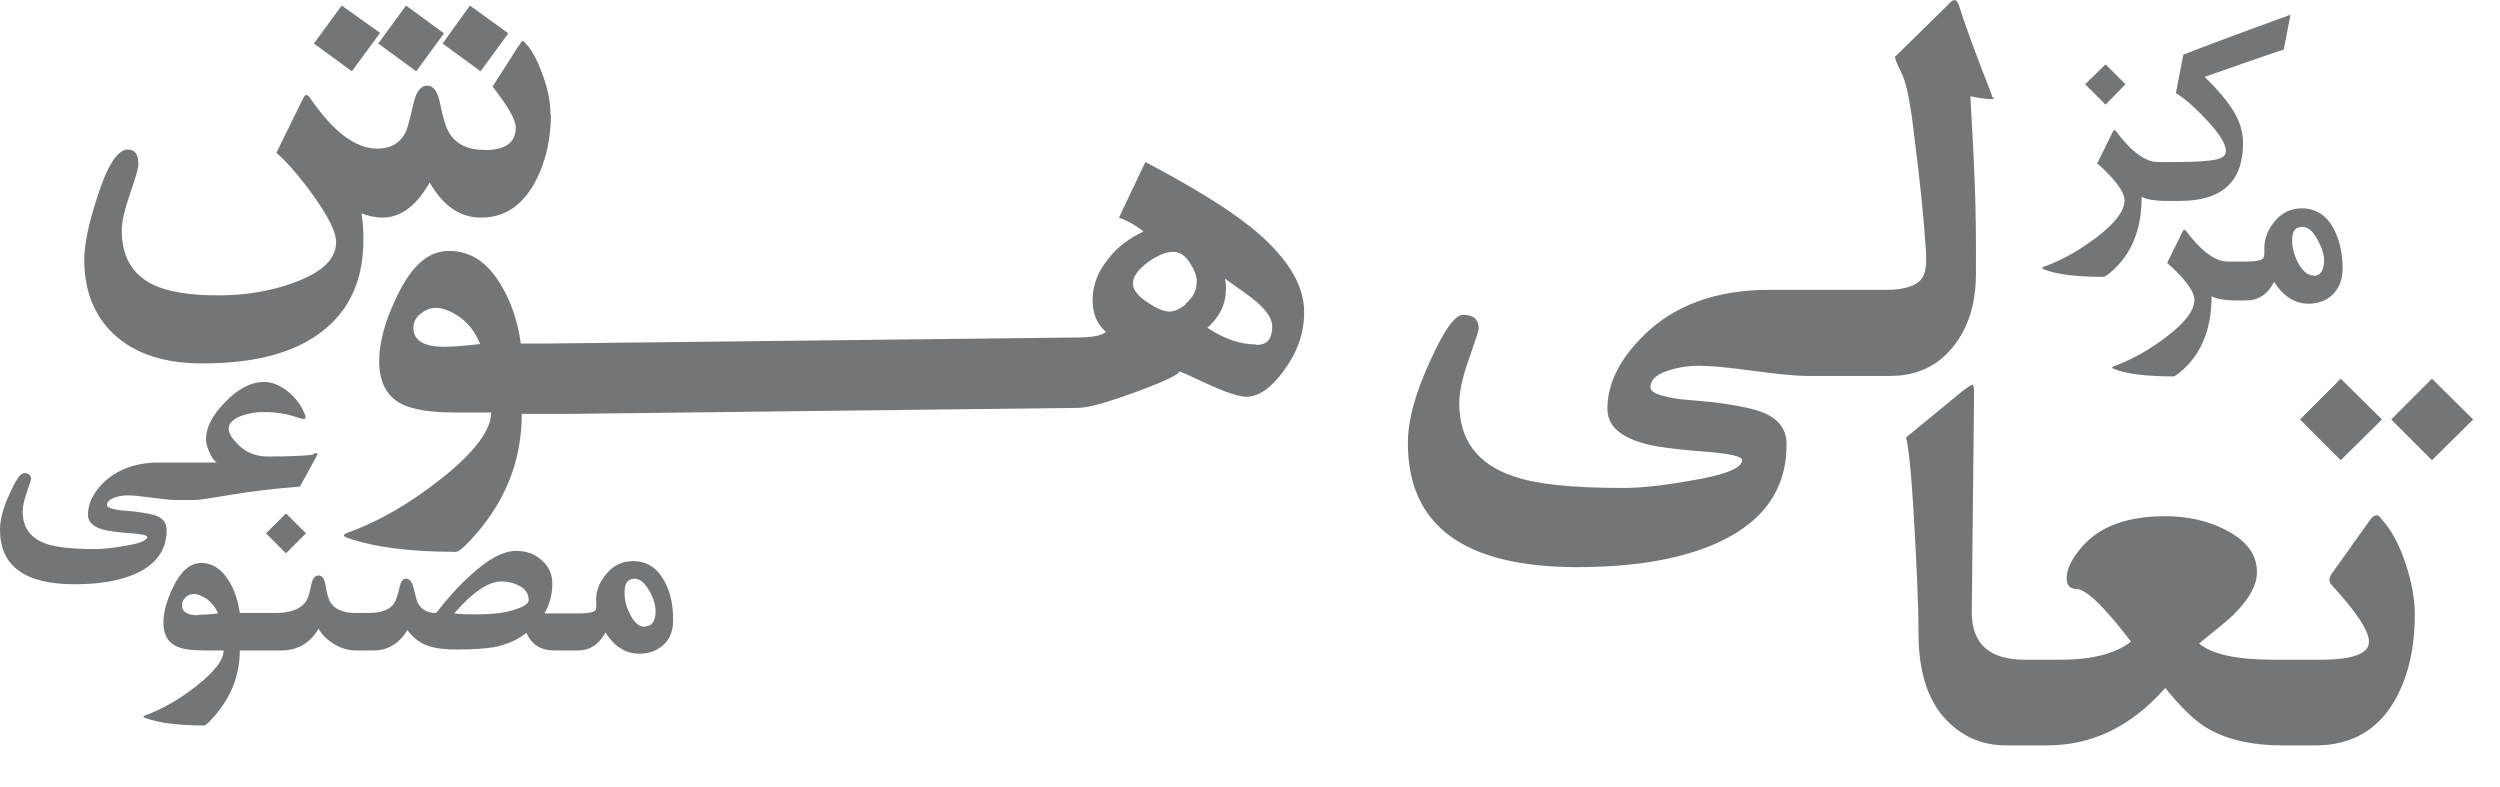 <svg width="54" height="17" viewBox="0 0 54 17" fill="none" xmlns="http://www.w3.org/2000/svg">
<path d="M6.77 9.82C6.54 9.85 6.2 9.86 5.77 9.86C5.52 9.86 5.31 9.77 5.14 9.6C5.01 9.47 4.94 9.36 4.94 9.26C4.94 9.14 5.04 9.04 5.25 8.97C5.4 8.92 5.55 8.9 5.71 8.9C5.96 8.9 6.21 8.94 6.43 9.02C6.49 9.04 6.53 9.05 6.56 9.05C6.59 9.05 6.6 9.04 6.6 9.01C6.6 8.98 6.58 8.93 6.54 8.85C6.46 8.69 6.34 8.55 6.2 8.44C6.04 8.32 5.87 8.25 5.71 8.25C5.42 8.25 5.13 8.4 4.85 8.7C4.58 8.98 4.45 9.24 4.45 9.48C4.45 9.56 4.47 9.65 4.52 9.76C4.57 9.87 4.62 9.95 4.68 9.99H4.06H3.44C2.93 9.99 2.53 10.14 2.23 10.43C2.01 10.65 1.9 10.88 1.9 11.12C1.9 11.27 2.01 11.38 2.23 11.44C2.34 11.47 2.55 11.5 2.85 11.52C3.07 11.54 3.18 11.56 3.18 11.6C3.18 11.67 3.02 11.74 2.7 11.79C2.43 11.84 2.22 11.86 2.05 11.86C1.57 11.86 1.22 11.82 1.01 11.75C0.66 11.63 0.49 11.4 0.49 11.05C0.49 10.94 0.52 10.8 0.58 10.63C0.64 10.46 0.67 10.36 0.67 10.35C0.67 10.26 0.62 10.22 0.52 10.22C0.44 10.22 0.34 10.37 0.21 10.66C0.07 10.96 0 11.22 0 11.44C0 12.23 0.54 12.62 1.61 12.62C2.13 12.62 2.55 12.55 2.89 12.41C3.36 12.21 3.6 11.89 3.6 11.45C3.6 11.32 3.54 11.22 3.42 11.16C3.32 11.11 3.15 11.08 2.91 11.05L2.58 11.02C2.4 10.99 2.31 10.96 2.31 10.91C2.31 10.84 2.37 10.78 2.5 10.74C2.58 10.71 2.68 10.7 2.77 10.7C2.88 10.7 3.06 10.72 3.28 10.75C3.5 10.78 3.68 10.8 3.79 10.8H4.22C4.3 10.8 4.55 10.76 4.97 10.69C5.45 10.61 5.95 10.55 6.48 10.51L6.84 9.85C6.84 9.85 6.86 9.8 6.86 9.79C6.85 9.79 6.82 9.79 6.77 9.79V9.82Z" fill="#737577"/>
<path d="M6.178 11.089L5.746 11.52L6.177 11.952L6.609 11.52L6.178 11.089Z" fill="#737577"/>
<path d="M14.35 12.55C14.19 12.26 13.97 12.12 13.67 12.12C13.43 12.12 13.23 12.22 13.07 12.43C12.92 12.62 12.86 12.82 12.88 13.03C12.88 13.12 12.88 13.18 12.84 13.2C12.79 13.23 12.68 13.25 12.5 13.25H11.76C11.88 13.04 11.93 12.83 11.93 12.61C11.93 12.39 11.85 12.23 11.69 12.09C11.54 11.96 11.36 11.9 11.15 11.9C10.87 11.9 10.55 12.07 10.17 12.42C9.92 12.64 9.67 12.92 9.42 13.24C9.24 13.24 9.12 13.18 9.04 13.05C9.01 13.01 8.98 12.89 8.93 12.69C8.9 12.56 8.84 12.5 8.77 12.5C8.7 12.5 8.66 12.56 8.63 12.69C8.59 12.86 8.55 12.98 8.5 13.05C8.4 13.18 8.22 13.24 7.96 13.24H7.68C7.43 13.24 7.25 13.17 7.15 13.03C7.1 12.96 7.06 12.83 7.03 12.64C7.01 12.5 6.96 12.43 6.88 12.43C6.8 12.43 6.75 12.5 6.72 12.64C6.69 12.83 6.64 12.96 6.58 13.03C6.46 13.17 6.25 13.24 5.94 13.24H5.18C5.14 12.97 5.06 12.73 4.94 12.54C4.78 12.29 4.59 12.16 4.35 12.16C4.11 12.16 3.91 12.33 3.74 12.68C3.6 12.97 3.53 13.22 3.53 13.45C3.53 13.7 3.62 13.86 3.79 13.95C3.92 14.02 4.13 14.05 4.41 14.05H4.83C4.83 14.26 4.63 14.51 4.24 14.82C3.87 15.11 3.5 15.32 3.14 15.45C3.08 15.47 3.09 15.49 3.14 15.51C3.45 15.62 3.87 15.67 4.41 15.67C4.44 15.67 4.52 15.6 4.63 15.47C4.99 15.06 5.18 14.58 5.18 14.05H6.07C6.43 14.05 6.7 13.89 6.88 13.58C6.96 13.72 7.08 13.83 7.23 13.92C7.38 14.01 7.54 14.05 7.7 14.05H8.07C8.38 14.05 8.62 13.9 8.8 13.61C8.92 13.78 9.08 13.9 9.28 13.96C9.43 14.01 9.63 14.03 9.88 14.03C10.21 14.03 10.48 14.01 10.66 13.98C10.94 13.93 11.18 13.82 11.37 13.67C11.48 13.92 11.68 14.05 11.97 14.05H12.48C12.74 14.05 12.94 13.92 13.08 13.66C13.27 13.97 13.52 14.12 13.81 14.12C14.03 14.12 14.2 14.05 14.34 13.92C14.48 13.79 14.54 13.61 14.54 13.39C14.54 13.06 14.48 12.78 14.35 12.55ZM4.29 13.29C4.05 13.29 3.93 13.22 3.93 13.07C3.93 13.01 3.96 12.95 4.01 12.9C4.06 12.85 4.13 12.83 4.19 12.83C4.26 12.83 4.34 12.86 4.44 12.92C4.56 13 4.65 13.11 4.71 13.25C4.54 13.27 4.39 13.28 4.28 13.28L4.29 13.29ZM11.17 13.15C10.96 13.23 10.67 13.27 10.3 13.27C10.15 13.27 9.98 13.27 9.81 13.25C10.21 12.79 10.55 12.56 10.83 12.56C10.97 12.56 11.1 12.59 11.21 12.65C11.35 12.72 11.42 12.83 11.42 12.96C11.42 13.03 11.34 13.09 11.17 13.15ZM13.93 13.54C13.8 13.54 13.69 13.44 13.6 13.25C13.52 13.09 13.49 12.94 13.49 12.79C13.49 12.6 13.56 12.5 13.71 12.5C13.82 12.5 13.93 12.59 14.03 12.77C14.12 12.93 14.16 13.07 14.16 13.2C14.16 13.42 14.08 13.53 13.93 13.53V13.54Z" fill="#737577"/>
<path d="M11.9 2.46C11.9 3 11.79 3.49 11.57 3.91C11.29 4.44 10.9 4.7 10.39 4.7C9.94 4.7 9.57 4.45 9.28 3.94C9 4.44 8.66 4.7 8.26 4.7C8.12 4.7 7.97 4.67 7.81 4.61C7.84 4.81 7.85 5 7.85 5.18C7.85 6.13 7.49 6.83 6.77 7.29C6.18 7.67 5.38 7.85 4.37 7.85C3.47 7.85 2.8 7.6 2.35 7.11C1.99 6.71 1.82 6.21 1.82 5.6C1.82 5.29 1.91 4.84 2.1 4.26C2.32 3.57 2.54 3.23 2.76 3.23C2.92 3.23 2.99 3.34 2.99 3.56C2.99 3.63 2.93 3.83 2.81 4.18C2.69 4.53 2.63 4.79 2.63 4.98C2.63 5.53 2.85 5.92 3.29 6.14C3.61 6.3 4.08 6.38 4.71 6.38C5.34 6.38 5.89 6.28 6.39 6.09C6.97 5.87 7.26 5.59 7.26 5.23C7.26 5.01 7.09 4.67 6.75 4.2C6.46 3.8 6.2 3.5 5.97 3.3L6.55 2.12C6.59 2.03 6.64 2.03 6.7 2.12C7.2 2.85 7.68 3.21 8.15 3.21C8.44 3.21 8.64 3.09 8.76 2.86C8.79 2.81 8.85 2.59 8.94 2.2C9 1.96 9.1 1.85 9.23 1.85C9.36 1.85 9.45 1.97 9.5 2.21C9.57 2.56 9.64 2.78 9.71 2.88C9.86 3.12 10.11 3.24 10.48 3.24C10.92 3.24 11.14 3.08 11.14 2.75C11.14 2.59 10.97 2.29 10.64 1.87L11.17 1.04C11.24 0.93 11.28 0.88 11.29 0.88C11.31 0.89 11.35 0.93 11.41 1C11.51 1.13 11.61 1.31 11.7 1.56C11.83 1.89 11.89 2.2 11.89 2.47L11.9 2.46Z" fill="#737577"/>
<path d="M8.17 0.94L8.77 0.12L9.59 0.72L8.99 1.54L8.17 0.94Z" fill="#737577"/>
<path d="M6.78 0.94L7.38 0.12L8.21 0.71L7.6 1.54L6.78 0.94Z" fill="#737577"/>
<path d="M9.56 0.94L10.15 0.12L10.98 0.72L10.38 1.54L9.56 0.94Z" fill="#737577"/>
<path d="M26.97 4.87C26.49 4.49 25.75 4.03 24.74 3.5L24.17 4.7C24.36 4.77 24.54 4.87 24.7 5C24.4 5.14 24.14 5.33 23.94 5.59C23.71 5.87 23.6 6.17 23.6 6.48C23.6 6.79 23.7 7 23.89 7.17C23.8 7.25 23.58 7.29 23.25 7.29L11.85 7.42H11.25C11.18 6.92 11.03 6.49 10.8 6.12C10.51 5.65 10.15 5.42 9.7 5.42C9.25 5.42 8.89 5.74 8.58 6.39C8.32 6.92 8.19 7.39 8.19 7.8C8.19 8.25 8.35 8.56 8.68 8.73C8.93 8.85 9.31 8.91 9.83 8.91H10.61C10.61 9.29 10.25 9.77 9.53 10.34C8.85 10.88 8.17 11.27 7.5 11.51C7.4 11.55 7.4 11.58 7.51 11.62C8.08 11.82 8.86 11.92 9.85 11.92C9.91 11.92 10.05 11.8 10.26 11.56C10.93 10.8 11.27 9.93 11.27 8.94H12.3L23.29 8.81C23.52 8.81 24 8.67 24.74 8.39C25.21 8.21 25.45 8.09 25.48 8.02C25.6 8.07 25.77 8.15 26.03 8.27C26.46 8.47 26.76 8.57 26.92 8.57C27.18 8.57 27.45 8.39 27.72 8.02C28.02 7.62 28.17 7.2 28.17 6.74C28.17 6.13 27.78 5.52 27 4.89L26.97 4.87ZM9.59 7.49C9.15 7.49 8.93 7.35 8.93 7.08C8.93 6.96 8.98 6.86 9.08 6.78C9.18 6.7 9.29 6.65 9.41 6.65C9.54 6.65 9.7 6.7 9.87 6.81C10.1 6.95 10.26 7.16 10.37 7.43C10.05 7.47 9.79 7.49 9.58 7.49H9.59ZM25.62 6.57C25.48 6.68 25.36 6.73 25.26 6.73C25.15 6.73 24.99 6.67 24.8 6.54C24.58 6.4 24.47 6.26 24.47 6.12C24.47 5.98 24.58 5.82 24.8 5.66C25.01 5.51 25.19 5.44 25.34 5.44C25.47 5.44 25.59 5.51 25.69 5.66C25.79 5.81 25.85 5.95 25.85 6.08C25.85 6.27 25.77 6.43 25.6 6.57H25.62ZM27.13 7.44C26.79 7.44 26.44 7.32 26.08 7.08C26.35 6.84 26.48 6.56 26.48 6.25C26.48 6.18 26.48 6.1 26.46 6.02C26.79 6.25 26.98 6.39 27.03 6.43C27.33 6.66 27.48 6.87 27.48 7.05C27.48 7.32 27.37 7.45 27.14 7.45L27.13 7.44Z" fill="#737577"/>
<path d="M43.04 2.11C43.04 2.11 43.02 2.04 43 1.99C42.66 1.13 42.43 0.49 42.3 0.08C42.26 -0.01 42.21 -0.02 42.14 0.04L40.93 1.23C41.03 1.62 41.16 1.45 41.32 2.71C41.47 3.87 41.56 4.77 41.6 5.42C41.62 5.72 41.59 5.92 41.5 6.03C41.38 6.18 41.13 6.26 40.75 6.26H40.63H38.22C37.06 6.26 36.14 6.6 35.48 7.27C34.97 7.78 34.72 8.3 34.72 8.83C34.72 9.18 34.97 9.42 35.48 9.57C35.74 9.65 36.21 9.71 36.88 9.76C37.38 9.8 37.63 9.86 37.63 9.94C37.63 10.11 37.26 10.26 36.53 10.38C35.92 10.49 35.43 10.54 35.06 10.54C33.97 10.54 33.18 10.46 32.7 10.29C31.91 10.03 31.52 9.5 31.52 8.71C31.52 8.46 31.59 8.15 31.73 7.75C31.87 7.35 31.94 7.14 31.94 7.1C31.94 6.9 31.83 6.8 31.6 6.8C31.43 6.8 31.19 7.13 30.89 7.8C30.57 8.49 30.41 9.08 30.41 9.57C30.41 11.36 31.63 12.25 34.07 12.25C35.25 12.25 36.22 12.09 36.97 11.78C38.05 11.33 38.59 10.61 38.59 9.6C38.59 9.3 38.45 9.09 38.17 8.95C37.95 8.84 37.57 8.76 37.02 8.69L36.27 8.62C35.86 8.56 35.65 8.48 35.65 8.37C35.65 8.2 35.79 8.07 36.08 7.99C36.27 7.93 36.48 7.9 36.7 7.9C36.96 7.9 37.35 7.94 37.87 8.01C38.39 8.08 38.78 8.12 39.04 8.12H40.83C41.41 8.12 41.87 7.9 42.21 7.46C42.52 7.06 42.67 6.57 42.68 5.96C42.69 4.35 42.65 3.72 42.56 2.08C42.76 2.12 42.9 2.14 42.99 2.14C43.04 2.14 43.07 2.14 43.08 2.11H43.04Z" fill="#737577"/>
<path d="M52.53 8.18L51.65 9.06L52.53 9.94L53.42 9.06L52.53 8.18Z" fill="#737577"/>
<path d="M51.45 9.06L50.56 8.18L49.68 9.06L50.56 9.94L51.45 9.06Z" fill="#737577"/>
<path d="M51.42 11.18C51.35 11.1 51.28 11.12 51.2 11.22L50.36 12.4C50.3 12.49 50.3 12.56 50.36 12.63C50.9 13.22 51.17 13.63 51.17 13.86C51.17 14.12 50.82 14.25 50.13 14.25H49.11C48.31 14.25 47.77 14.13 47.5 13.9C47.92 13.56 48.18 13.35 48.27 13.25C48.59 12.93 48.75 12.63 48.75 12.36C48.75 11.98 48.53 11.68 48.08 11.45C47.7 11.25 47.26 11.15 46.77 11.15C45.97 11.15 45.37 11.36 44.99 11.79C44.76 12.05 44.64 12.28 44.64 12.49C44.64 12.64 44.71 12.72 44.84 12.72C45.06 12.72 45.45 13.1 46.03 13.86C45.69 14.12 45.19 14.25 44.51 14.25H43.79H43.74C42.97 14.25 42.59 13.91 42.59 13.22L42.64 8.51C42.64 8.38 42.63 8.31 42.6 8.31C42.6 8.31 42.49 8.36 42.35 8.48L41.17 9.45C41.17 9.45 41.25 9.67 41.33 11C41.4 12.19 41.44 13.09 41.44 13.68C41.44 14.55 41.66 15.2 42.11 15.62C42.45 15.94 42.85 16.1 43.33 16.1H44.22C45.19 16.1 46.04 15.69 46.77 14.86C47.1 15.27 47.39 15.55 47.63 15.7C48.06 15.97 48.62 16.1 49.3 16.1H50.02C50.8 16.1 51.38 15.76 51.75 15.09C52.02 14.59 52.16 13.99 52.16 13.28C52.16 12.93 52.09 12.56 51.96 12.17C51.82 11.75 51.64 11.42 51.42 11.19V11.18Z" fill="#737577"/>
<path d="M45.91 1.82L45.48 1.39L45.04 1.82L45.48 2.26L45.91 1.82Z" fill="#737577"/>
<path d="M49.47 0.32C48.42 0.7 47.65 0.99 47.16 1.18L47 2.01C47.21 2.14 47.43 2.34 47.68 2.61C47.95 2.9 48.08 3.12 48.08 3.26C48.08 3.35 48.02 3.41 47.89 3.44C47.73 3.48 47.43 3.5 46.97 3.5H46.61C46.34 3.5 46.04 3.28 45.71 2.84C45.68 2.8 45.66 2.8 45.64 2.84L45.3 3.53C45.43 3.64 45.56 3.77 45.67 3.9C45.82 4.08 45.89 4.22 45.89 4.33C45.89 4.55 45.69 4.82 45.28 5.13C44.91 5.41 44.54 5.62 44.15 5.76C44.1 5.78 44.1 5.8 44.15 5.82C44.43 5.93 44.86 5.98 45.44 5.98C45.47 5.98 45.55 5.92 45.67 5.81C46.07 5.43 46.26 4.91 46.26 4.25C46.37 4.31 46.52 4.33 46.72 4.34H46.75H47.09C48 4.34 48.45 3.92 48.45 3.09C48.45 2.84 48.37 2.58 48.2 2.33C48.08 2.15 47.89 1.92 47.62 1.66C48.42 1.38 48.99 1.18 49.33 1.07L49.47 0.34V0.32Z" fill="#737577"/>
<path d="M50.41 4.94C50.25 4.65 50.02 4.5 49.72 4.5C49.48 4.5 49.27 4.6 49.11 4.81C48.96 5 48.9 5.21 48.91 5.42C48.91 5.51 48.91 5.57 48.86 5.6C48.81 5.63 48.7 5.65 48.51 5.65H48.12C47.85 5.65 47.55 5.43 47.22 4.99C47.19 4.95 47.17 4.95 47.15 4.99L46.81 5.68C46.94 5.79 47.07 5.92 47.18 6.05C47.33 6.23 47.4 6.37 47.4 6.48C47.4 6.7 47.2 6.97 46.79 7.28C46.42 7.56 46.05 7.77 45.66 7.91C45.61 7.93 45.61 7.95 45.66 7.97C45.94 8.08 46.37 8.13 46.95 8.13C46.98 8.13 47.06 8.07 47.18 7.96C47.58 7.58 47.77 7.06 47.77 6.4C47.88 6.46 48.04 6.48 48.23 6.49H48.25H48.51C48.78 6.49 48.98 6.36 49.12 6.09C49.32 6.4 49.57 6.56 49.86 6.56C50.08 6.56 50.26 6.49 50.4 6.35C50.53 6.21 50.6 6.03 50.6 5.81C50.6 5.48 50.54 5.19 50.41 4.95V4.94ZM49.97 5.95C49.84 5.95 49.73 5.85 49.63 5.66C49.55 5.5 49.51 5.34 49.51 5.19C49.51 4.99 49.58 4.9 49.73 4.9C49.85 4.9 49.96 4.99 50.06 5.18C50.15 5.34 50.2 5.49 50.2 5.62C50.2 5.84 50.12 5.96 49.97 5.96V5.95Z" fill="#737577"/>
</svg>
